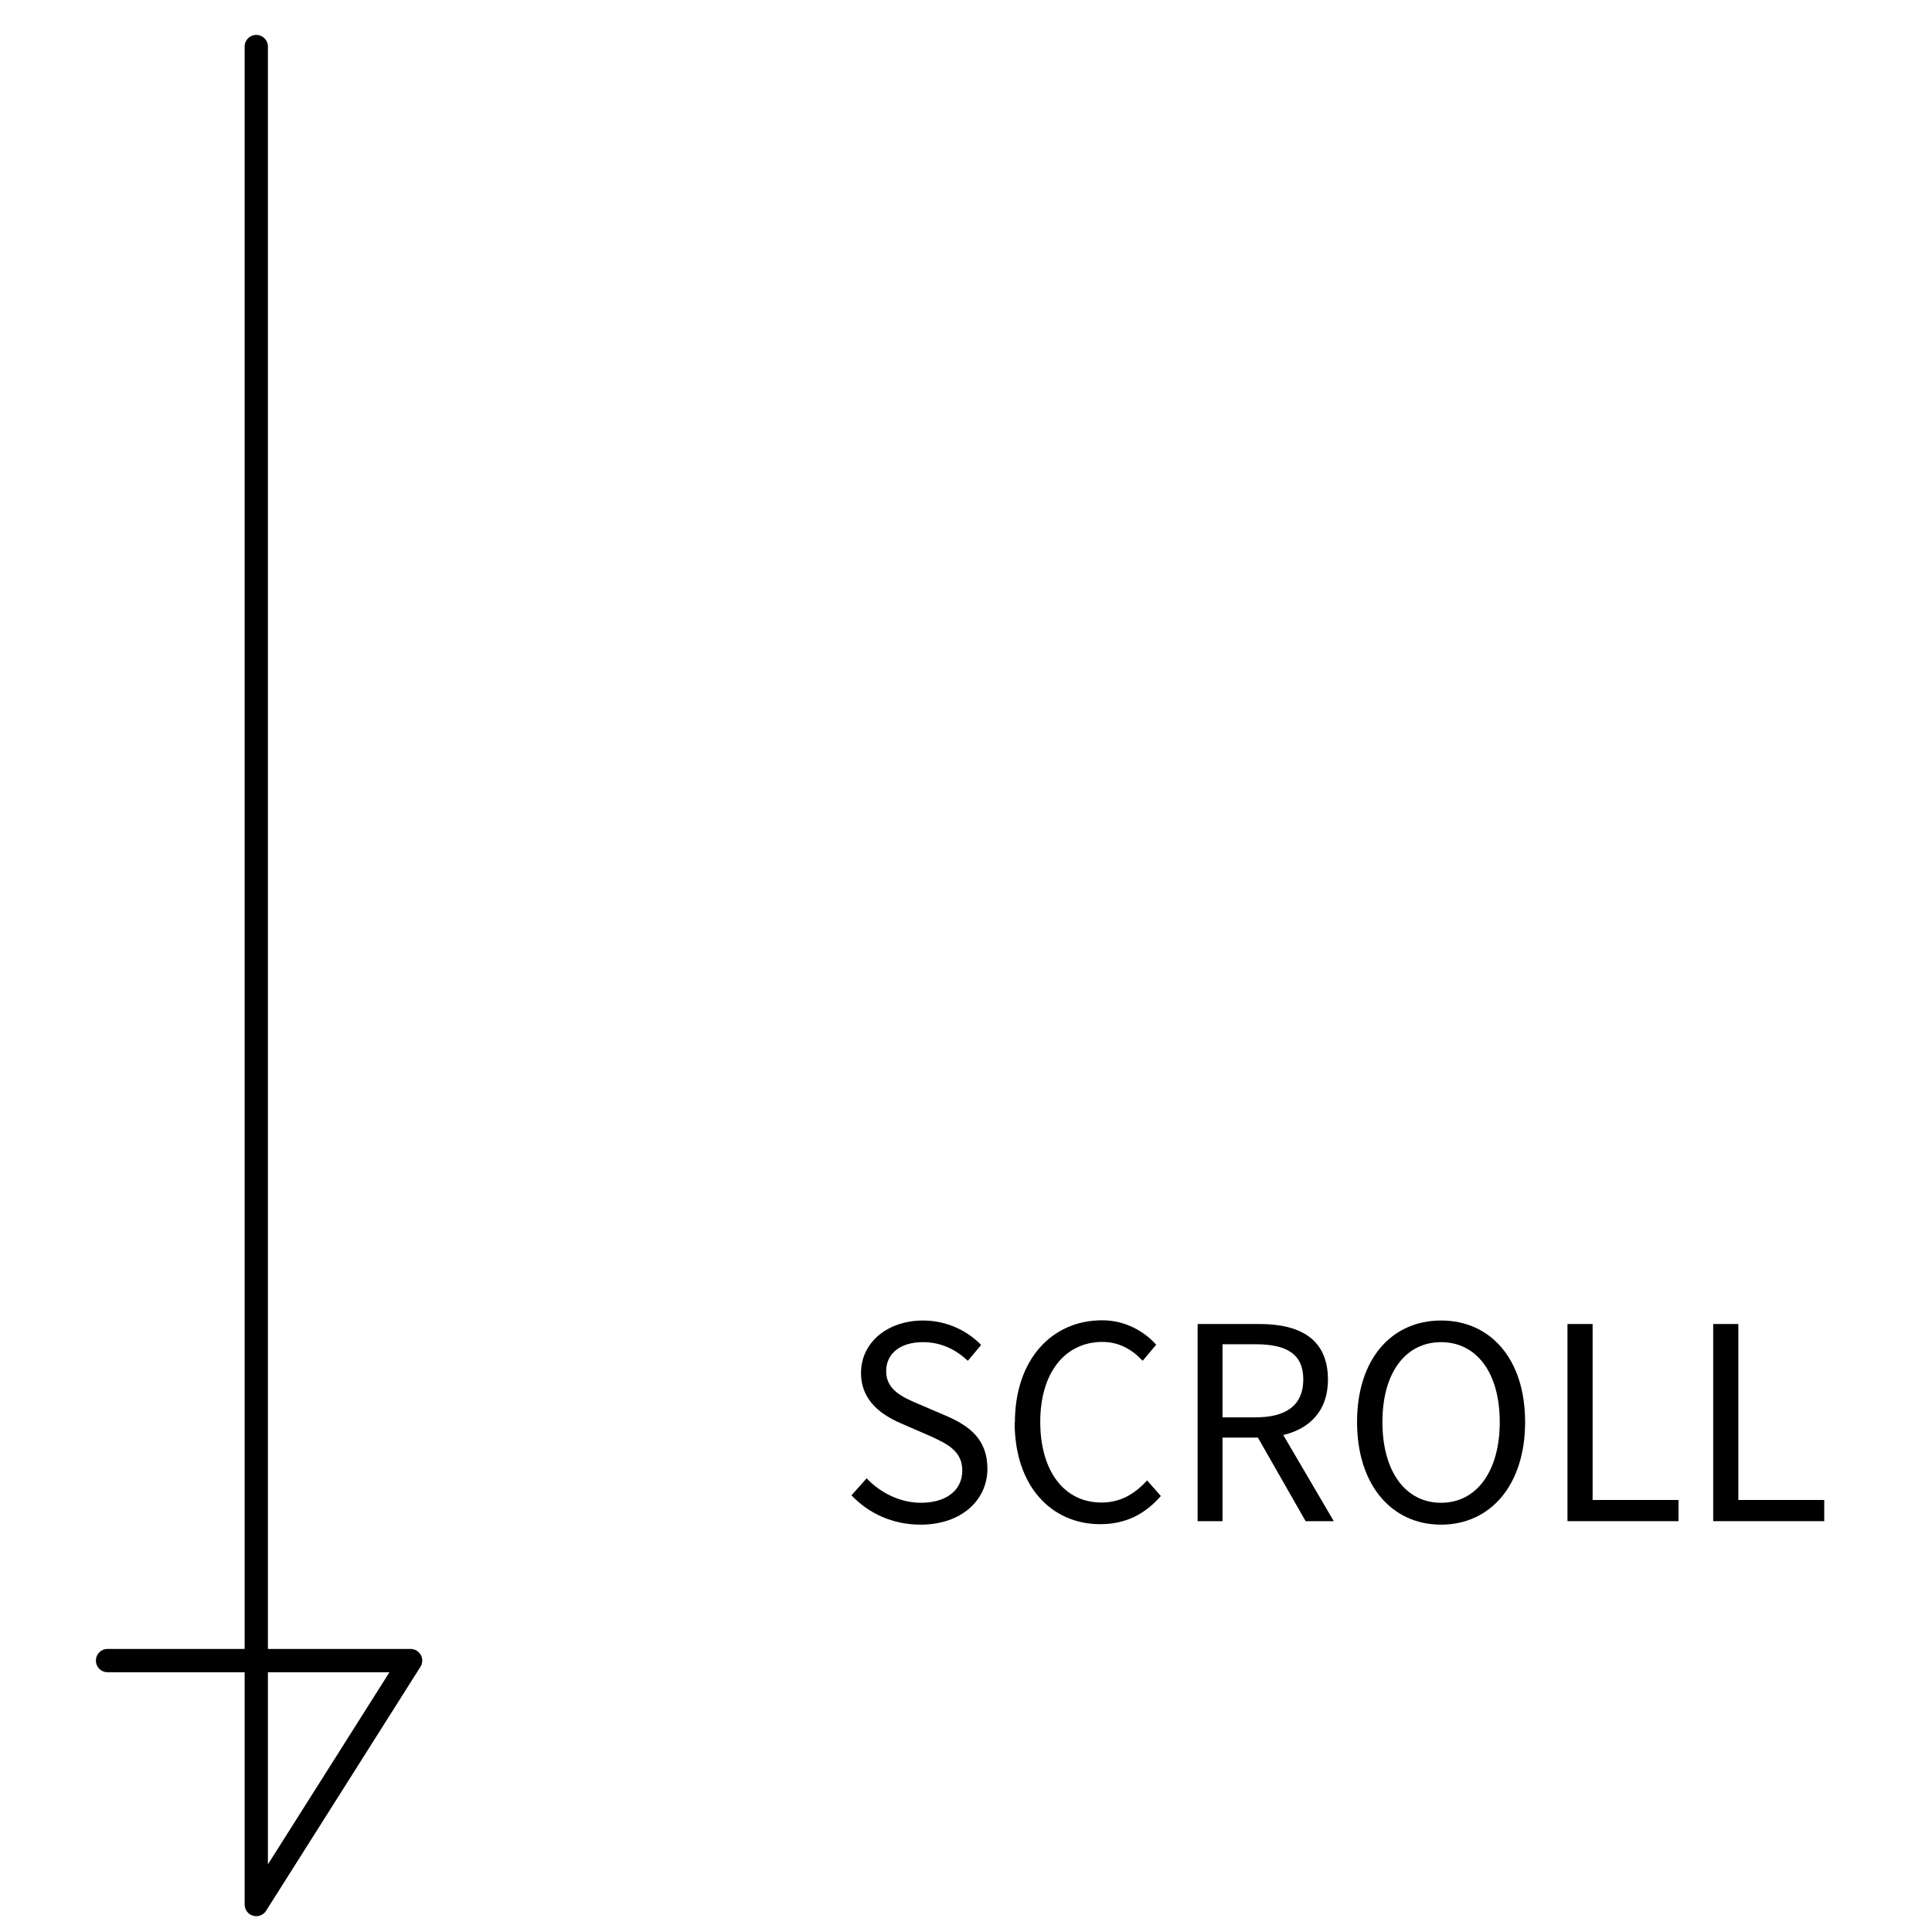 <?xml version="1.0" encoding="UTF-8"?>
<svg id="Layer_1" data-name="Layer 1" xmlns="http://www.w3.org/2000/svg" viewBox="0 0 83 83">
  <defs>
    <style>
      .cls-1 {
        fill: none;
        stroke: #000;
        stroke-linecap: round;
        stroke-linejoin: round;
      }
    </style>
  </defs>
  <g>
    <path d="M36.58,64.24l.65-.73c.6.63,1.45,1.05,2.33,1.05,1.11,0,1.78-.55,1.78-1.38s-.61-1.14-1.41-1.5l-1.22-.53c-.78-.34-1.72-.93-1.72-2.17,0-1.3,1.13-2.25,2.67-2.25,1,0,1.89.43,2.49,1.05l-.57.68c-.52-.48-1.14-.8-1.93-.8-.96,0-1.58.48-1.58,1.25,0,.82.74,1.13,1.4,1.41l1.21.52c.98.43,1.74,1,1.74,2.26,0,1.34-1.11,2.4-2.87,2.4-1.2,0-2.23-.48-2.97-1.26Z"/>
    <path d="M43.6,61.12c0-2.73,1.6-4.4,3.75-4.4,1.03,0,1.84.51,2.32,1.05l-.58.69c-.44-.47-1-.81-1.73-.81-1.6,0-2.67,1.32-2.67,3.43s1.02,3.47,2.63,3.47c.81,0,1.42-.36,1.96-.95l.59.67c-.67.77-1.5,1.21-2.6,1.21-2.1,0-3.68-1.63-3.68-4.37Z"/>
    <path d="M51.45,56.88h2.65c1.72,0,2.95.62,2.95,2.39,0,1.32-.76,2.1-1.92,2.38l2.17,3.7h-1.21l-2.05-3.59h-1.52v3.59h-1.07v-8.47ZM53.94,60.89c1.33,0,2.05-.53,2.05-1.63s-.73-1.51-2.05-1.51h-1.42v3.14h1.42Z"/>
    <path d="M58.3,61.09c0-2.71,1.49-4.36,3.61-4.36s3.61,1.65,3.61,4.36-1.49,4.41-3.61,4.41-3.61-1.7-3.61-4.41ZM64.43,61.09c0-2.12-1-3.43-2.52-3.43s-2.52,1.3-2.52,3.43.99,3.47,2.52,3.47,2.52-1.36,2.52-3.47Z"/>
    <path d="M67.35,56.88h1.07v7.56h3.69v.91h-4.77v-8.47Z"/>
    <path d="M73.61,56.88h1.07v7.56h3.69v.91h-4.77v-8.47Z"/>
  </g>
  <polyline class="cls-1" points="11.01 2 11.01 81.82 17.64 71.34 4.62 71.34"/>
</svg>